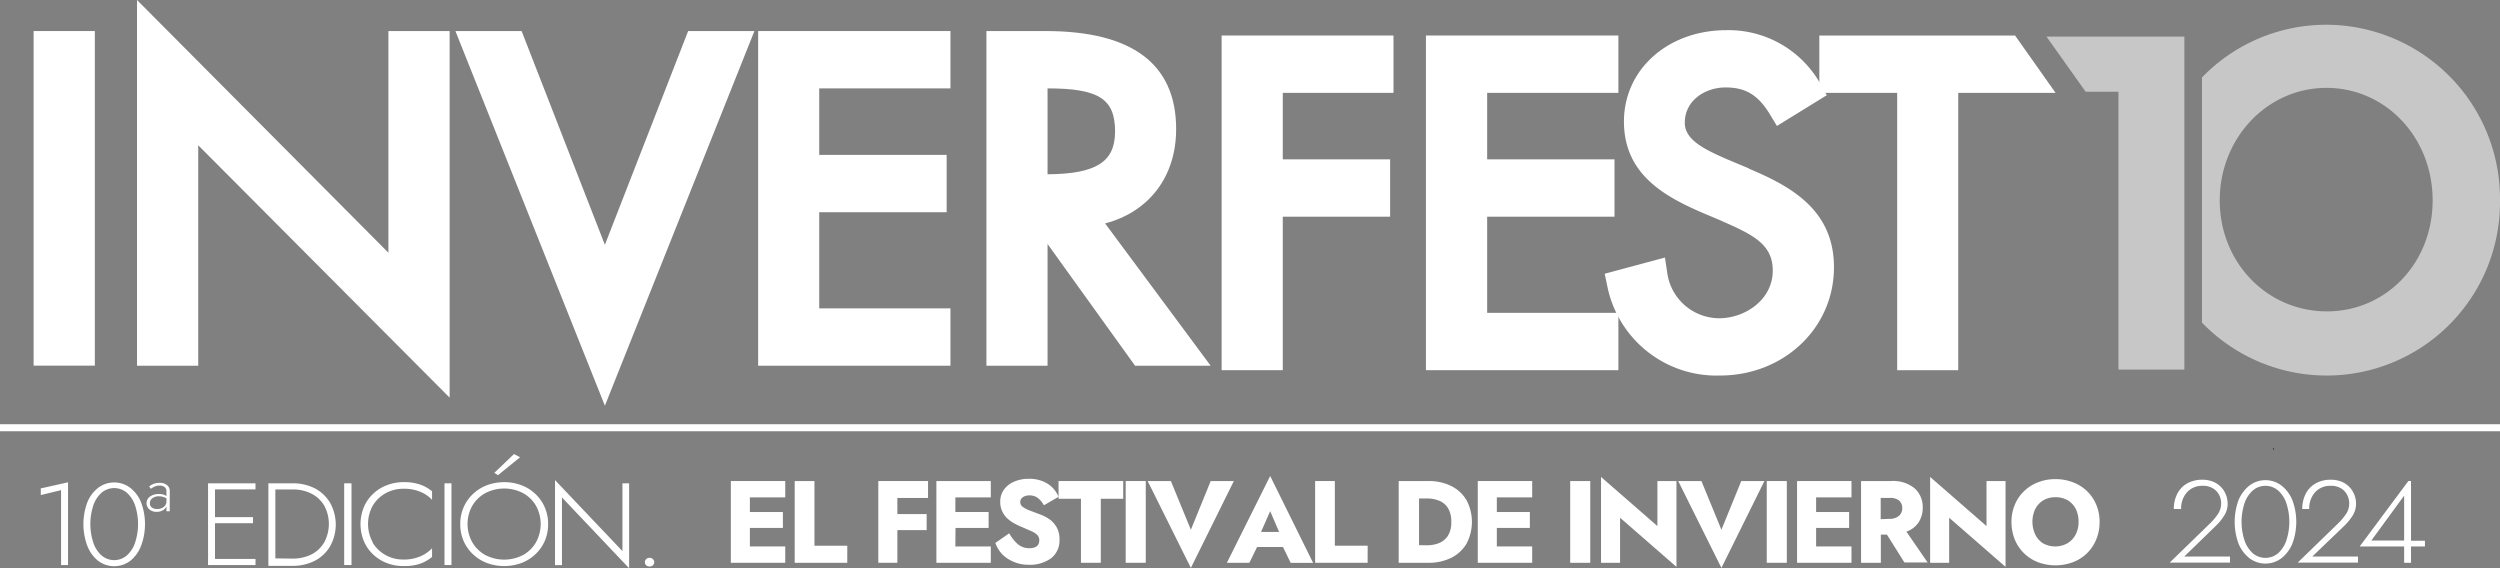 <svg xmlns="http://www.w3.org/2000/svg" viewBox="0 0 341.39 77.59"><rect x="0" y="0" width="341.39" height="77.59" fill="#808080" stroke="none"/><defs><style>.cls-1{opacity:0.77;}.cls-2{fill:#dcdcdc;}.cls-3{fill:#fff;}</style></defs><title>Recurso 7</title><g id="Capa_2" data-name="Capa 2"><g id="Capa_1-2" data-name="Capa 1"><g class="cls-1"><path class="cls-2" d="M298.29,50.47h-9V12.53h-4.48L279.46,5h18.83Z"/><path class="cls-2" d="M317.69,3.38a23.58,23.58,0,0,0-17,7.2V44.05a23.67,23.67,0,0,0,40.7-16.69A23.77,23.77,0,0,0,317.69,3.38Zm.06,39.14c-8.15,0-14.63-6.65-14.63-15.16S309.6,12,317.69,12s14.5,6.77,14.5,15.35S325.84,42.52,317.75,42.52Z"/></g><g id="INVERFEST"><g id="R"><path class="cls-3" d="M150.91,30.51c6-1.58,9.7-6.39,9.7-12.88,0-8.89-6-13.39-17.82-13.39H134.7v45.7h8.35V33.32L155,49.94h10.32Zm-7.86-18.44c7,0,9.22,1.43,9.22,5.89,0,4.16-2.59,5.79-9.22,5.84Z"/></g><g id="E"><polygon class="cls-3" points="129.79 12.07 129.79 4.24 103.53 4.24 103.53 49.94 129.79 49.94 129.79 42.11 111.87 42.11 111.87 28.98 129.27 28.98 129.27 21.15 111.87 21.15 111.87 12.07 129.79 12.07"/></g><g id="V"><polygon class="cls-3" points="93.97 4.24 82.6 33.43 71.23 4.24 62.19 4.24 82.6 55.4 103.02 4.24 93.97 4.24"/></g><g id="N"><polygon class="cls-3" points="53.04 4.24 53.04 34.51 18.71 0 18.71 49.94 27.07 49.94 27.07 19.84 61.4 54.3 61.4 4.24 53.04 4.24"/></g><g id="I"><rect class="cls-3" x="4.59" y="4.24" width="8.36" height="45.69"/></g></g><g id="T"><polygon class="cls-3" points="248.44 4.85 248.44 12.68 259.07 12.68 259.07 50.55 267.41 50.55 267.41 12.68 280.7 12.68 275.17 4.85 248.44 4.85"/></g><g id="S"><path class="cls-3" d="M238.83,23l-2.94-1.23c-3.3-1.43-5.82-2.72-5.82-5,0-3.13,2.87-4.83,5.57-4.83s4.46,1,6.11,3.77l.9,1.49,6.81-4.2-.81-1.44a14.4,14.4,0,0,0-12.89-7.44c-8,0-14,5.36-14,12.48S227.19,26.76,232.35,29L235,30.12l.21.1c4.26,1.87,6.87,3.18,6.87,6.73,0,4-3.8,6.51-7.32,6.51a7.19,7.19,0,0,1-7.11-6.36l-.29-1.93-8.23,2.21.34,1.61a15.2,15.2,0,0,0,15.4,12.29c8.73,0,15.57-6.49,15.57-14.78,0-7.91-6-11.1-11.62-13.47"/></g><g id="E-2" data-name="E"><polygon class="cls-3" points="221 12.68 221 4.85 194.72 4.85 194.72 50.55 221 50.55 221 42.72 203.08 42.72 203.08 29.59 220.47 29.59 220.47 21.76 203.08 21.76 203.08 12.68 221 12.68"/></g><g id="F"><polygon class="cls-3" points="190.29 12.68 190.29 4.85 166.82 4.85 166.82 50.55 175.17 50.55 175.17 29.59 189.83 29.59 189.83 21.76 175.17 21.76 175.17 12.68 190.29 12.68"/></g><path d="M310.51,61.17l-.08.19h.1Z"/><path d="M310.51,61.17l-.08.19h.1Z"/><rect class="cls-3" y="57.93" width="341.39" height="0.96"/><path class="cls-3" d="M102.4,74.62h4.83v2.23H99.8V65.69h7.43v2.23H102.4v2h4.51v2.17H102.4Z"/><path class="cls-3" d="M111.22,65.69v8.83h4.48v2.33h-7.18V65.69Z"/><path class="cls-3" d="M122.54,76.85h-2.6V65.69h6.79V68h-4.19V70.2h4v2.19h-4Z"/><path class="cls-3" d="M130.46,74.62h4.84v2.23h-7.43V65.69h7.43v2.23h-4.84v2H135v2.17h-4.52Z"/><path class="cls-3" d="M139.05,74.36a2.37,2.37,0,0,0,1.51.5c.9,0,1.36-.36,1.36-1.09a1,1,0,0,0-.32-.76,2.67,2.67,0,0,0-.82-.5L139.62,72a9.1,9.1,0,0,1-.93-.43,4.8,4.8,0,0,1-1-.66,3.12,3.12,0,0,1-.79-1,2.92,2.92,0,0,1-.31-1.4,2.75,2.75,0,0,1,.5-1.64,3.3,3.3,0,0,1,1.4-1.1,5,5,0,0,1,2-.39,4.85,4.85,0,0,1,2,.38,3.87,3.87,0,0,1,1.34.94,4,4,0,0,1,.72,1.14l-2,1.16a3.2,3.2,0,0,0-.83-1,1.82,1.82,0,0,0-1.12-.35,1.53,1.53,0,0,0-.93.25.78.78,0,0,0-.35.67.8.8,0,0,0,.36.66,4,4,0,0,0,.95.49l1.25.47a6.08,6.08,0,0,1,1.42.71,3.34,3.34,0,0,1,1,1.12,3.2,3.2,0,0,1,.38,1.63,3.08,3.08,0,0,1-1.14,2.58,4.93,4.93,0,0,1-3.11.89,5,5,0,0,1-1.93-.37,4.85,4.85,0,0,1-1.58-1,4.43,4.43,0,0,1-1-1.61l1.9-1.32A5.24,5.24,0,0,0,139.05,74.36Z"/><path class="cls-3" d="M144.55,65.69h8.83v2.42h-3.06v8.74h-2.71V68.11h-3.06Z"/><path class="cls-3" d="M156.46,65.69V76.85h-2.74V65.69Z"/><path class="cls-3" d="M165.33,65.69h3.16l-5.87,11.86-5.9-11.86h3.17l2.73,6.65Z"/><path class="cls-3" d="M170.61,76.85h-3.07L173.45,65l5.86,11.86h-3.06L175.2,74.7h-3.54Zm4.06-4.21-1.22-2.84-1.25,2.84Z"/><path class="cls-3" d="M182.28,65.69v8.83h4.48v2.33h-7.17V65.69Z"/><path class="cls-3" d="M191,76.85V65.69h4a6.9,6.9,0,0,1,3.18.68,5,5,0,0,1,2.08,1.93,6.33,6.33,0,0,1,0,5.94,5,5,0,0,1-2.08,1.93,6.9,6.9,0,0,1-3.18.68h-4Zm3.9-2.39a4.31,4.31,0,0,0,1.61-.3,2.62,2.62,0,0,0,1.21-1,3.35,3.35,0,0,0,.46-1.89,3.4,3.4,0,0,0-.46-1.9,2.48,2.48,0,0,0-1.21-1,4.31,4.31,0,0,0-1.61-.3h-1.12v6.38Z"/><path class="cls-3" d="M204.4,74.62h4.83v2.23H201.8V65.69h7.43v2.23H204.4v2h4.51v2.17H204.4Z"/><path class="cls-3" d="M217.16,65.69V76.85h-2.74V65.69Z"/><path class="cls-3" d="M228.93,65.69V77.41l-7.7-6.71v6.15h-2.6V65.13l7.7,6.71V65.69Z"/><path class="cls-3" d="M237.78,65.69h3.16l-5.87,11.86-5.9-11.86h3.17l2.73,6.65Z"/><path class="cls-3" d="M244,65.69V76.85h-2.74V65.69Z"/><path class="cls-3" d="M248,74.62h4.83v2.23h-7.43V65.69h7.43v2.23H248v2h4.51v2.17H248Z"/><path class="cls-3" d="M256.84,76.85h-2.7V65.69h4.09a4.63,4.63,0,0,1,3.23,1,3.41,3.41,0,0,1,1.1,2.64,3.68,3.68,0,0,1-.56,2,3.34,3.34,0,0,1-1.67,1.27l2.9,4.21h-3.17L257.67,73h-.83Zm1.18-6a1.89,1.89,0,0,0,1.27-.39,1.3,1.3,0,0,0,.47-1.06,1.31,1.31,0,0,0-.47-1.08A1.94,1.94,0,0,0,258,68h-1.18v2.9Z"/><path class="cls-3" d="M273.87,65.69V77.41l-7.7-6.71v6.15h-2.6V65.13l7.7,6.71V65.69Z"/><path class="cls-3" d="M275.14,68.91a5.41,5.41,0,0,1,1.27-1.85,5.59,5.59,0,0,1,1.9-1.2,6.36,6.36,0,0,1,2.37-.43,6.43,6.43,0,0,1,2.39.43,5.67,5.67,0,0,1,1.92,1.2,5.53,5.53,0,0,1,1.26,1.85,5.85,5.85,0,0,1,.46,2.36,6.19,6.19,0,0,1-.45,2.38,5.54,5.54,0,0,1-3.16,3.11,6.85,6.85,0,0,1-4.83,0,5.56,5.56,0,0,1-1.9-1.23,5.63,5.63,0,0,1-1.25-1.88,6.38,6.38,0,0,1-.44-2.38A6,6,0,0,1,275.14,68.91ZM277.93,73A2.91,2.91,0,0,0,279,74.2a3.45,3.45,0,0,0,3.3,0A3,3,0,0,0,283.44,73a3.67,3.67,0,0,0,.4-1.75,3.92,3.92,0,0,0-.38-1.75,2.91,2.91,0,0,0-1.1-1.18,3.22,3.22,0,0,0-1.68-.42,3.16,3.16,0,0,0-1.65.42,3,3,0,0,0-1.1,1.18,4.12,4.12,0,0,0,0,3.5Z"/><path class="cls-3" d="M5.57,66.69l3.72-.83v11.3H8.34V66.93l-2.77.67Z"/><path class="cls-3" d="M11.91,68.64a4.76,4.76,0,0,1,1.46-2,3.64,3.64,0,0,1,4.45,0,4.76,4.76,0,0,1,1.46,2,8.51,8.51,0,0,1,0,5.86,4.85,4.85,0,0,1-1.46,2.06,3.64,3.64,0,0,1-4.45,0,4.85,4.85,0,0,1-1.46-2.06,8.51,8.51,0,0,1,0-5.86Zm.82,5.42a4,4,0,0,0,1.12,1.77,2.64,2.64,0,0,0,3.49,0,4,4,0,0,0,1.12-1.77,8.18,8.18,0,0,0,0-5,4.11,4.11,0,0,0-1.12-1.76,2.67,2.67,0,0,0-3.49,0,4.11,4.11,0,0,0-1.12,1.76,8.18,8.18,0,0,0,0,5Z"/><path class="cls-3" d="M20.37,66.42a2.52,2.52,0,0,1,.57-.33,2.26,2.26,0,0,1,.87-.15,1.46,1.46,0,0,1,1,.31,1,1,0,0,1,.37.84v2.73h-.45v-.66a1.23,1.23,0,0,1-.52.54,1.74,1.74,0,0,1-.84.2,1.52,1.52,0,0,1-.94-.31,1.11,1.11,0,0,1,.08-1.8,2,2,0,0,1,1.13-.33,2.16,2.16,0,0,1,.67.08,2.06,2.06,0,0,1,.42.2v-.65a.73.73,0,0,0-.25-.58,1.07,1.07,0,0,0-.67-.2,1.64,1.64,0,0,0-.73.15,4,4,0,0,0-.49.29Zm.37,2.89a1.22,1.22,0,0,0,.73.2,1.42,1.42,0,0,0,.88-.28.91.91,0,0,0,.38-.79v-.39a1.52,1.52,0,0,0-.47-.2,2.13,2.13,0,0,0-.6-.08,1.42,1.42,0,0,0-.84.26.8.8,0,0,0-.35.67A.72.72,0,0,0,20.74,69.31Z"/><path class="cls-3" d="M29.36,76.33h5.53v.83H28.41V66h6.48v.83H29.36v3.79h5.19v.83H29.36Z"/><path class="cls-3" d="M36.65,77.16V66h3.27a6.59,6.59,0,0,1,3.1.7,5.28,5.28,0,0,1,2.08,2,6.1,6.1,0,0,1,0,5.86,5.21,5.21,0,0,1-2.08,2,6.59,6.59,0,0,1-3.1.71H36.65Zm3.27-.88a5.7,5.7,0,0,0,2.63-.58,4.23,4.23,0,0,0,1.73-1.65,5.29,5.29,0,0,0,0-5,4.25,4.25,0,0,0-1.73-1.63,5.58,5.58,0,0,0-2.63-.58H37.6v9.41Z"/><path class="cls-3" d="M48,66V77.16h-1V66Z"/><path class="cls-3" d="M50.88,74.08a4.66,4.66,0,0,0,1.76,1.71,4.94,4.94,0,0,0,2.46.62A5.69,5.69,0,0,0,57.33,76,4.9,4.9,0,0,0,59,74.87v1.18a5.38,5.38,0,0,1-1.66.94,6.71,6.71,0,0,1-2.22.31,6.26,6.26,0,0,1-2.32-.42,5.75,5.75,0,0,1-1.87-1.19,5.24,5.24,0,0,1-1.25-1.82,6.1,6.1,0,0,1,0-4.6,5.2,5.2,0,0,1,1.25-1.81,5.43,5.43,0,0,1,1.87-1.19,6.26,6.26,0,0,1,2.32-.43,6.68,6.68,0,0,1,2.22.32,5.16,5.16,0,0,1,1.66.93v1.16a4.54,4.54,0,0,0-1.65-1.11,5.76,5.76,0,0,0-2.23-.4,5,5,0,0,0-2.45.61,4.66,4.66,0,0,0-1.77,1.7,5.19,5.19,0,0,0,0,5Z"/><path class="cls-3" d="M61.65,66V77.16H60.7V66Z"/><path class="cls-3" d="M63.3,69.3a5.5,5.5,0,0,1,1.26-1.82,5.77,5.77,0,0,1,1.9-1.21,6.86,6.86,0,0,1,4.78,0,5.77,5.77,0,0,1,1.9,1.21A5.5,5.5,0,0,1,74.4,69.3a5.64,5.64,0,0,1,.45,2.27,5.73,5.73,0,0,1-.45,2.28,5.46,5.46,0,0,1-1.26,1.81,5.77,5.77,0,0,1-1.9,1.21,6.86,6.86,0,0,1-4.78,0,5.77,5.77,0,0,1-1.9-1.21,5.46,5.46,0,0,1-1.26-1.81,5.73,5.73,0,0,1-.45-2.28A5.64,5.64,0,0,1,63.3,69.3Zm1.2,4.76a4.67,4.67,0,0,0,1.77,1.73,5.6,5.6,0,0,0,5.16,0,4.57,4.57,0,0,0,1.76-1.73,5.18,5.18,0,0,0,0-5,4.62,4.62,0,0,0-1.76-1.72,5.6,5.6,0,0,0-5.16,0,4.72,4.72,0,0,0-1.77,1.72,5.11,5.11,0,0,0,0,5ZM68,64.89l-.5-.32L70.19,62l.83.44Z"/><path class="cls-3" d="M85.91,66v11.6l-9.17-9.67v9.24h-.95V65.56L85,75.26V66Z"/><path class="cls-3" d="M88.25,76.34a.68.68,0,0,1,.9,0,.58.58,0,0,1,0,.86.71.71,0,0,1-.9,0,.58.58,0,0,1,0-.86Z"/><path class="cls-3" d="M301.92,71.35a8.31,8.31,0,0,0,1-1.23,2.63,2.63,0,0,0,.39-1.42,2.6,2.6,0,0,0-.26-1.09,2.27,2.27,0,0,0-.82-.9,2.54,2.54,0,0,0-1.45-.37,2.77,2.77,0,0,0-2.12.87,3.25,3.25,0,0,0-.81,2.3h-1a4.45,4.45,0,0,1,.48-2.1,3.37,3.37,0,0,1,1.35-1.4,4.12,4.12,0,0,1,2-.5,3.89,3.89,0,0,1,1.61.3,3.19,3.19,0,0,1,1.09.79,3.34,3.34,0,0,1,.62,1.05,3.43,3.43,0,0,1,.2,1.11,3,3,0,0,1-.48,1.66,7.24,7.24,0,0,1-1.16,1.41L298.27,76h6.25v.83h-8.24Z"/><path class="cls-3" d="M305.67,68.33a5,5,0,0,1,1.47-2,3.62,3.62,0,0,1,4.44,0,4.9,4.9,0,0,1,1.47,2,8.54,8.54,0,0,1,0,5.87,4.84,4.84,0,0,1-1.47,2,3.62,3.62,0,0,1-4.44,0,4.93,4.93,0,0,1-1.47-2,8.7,8.7,0,0,1,0-5.87Zm.82,5.43a4.18,4.18,0,0,0,1.12,1.77,2.68,2.68,0,0,0,3.5,0,4.18,4.18,0,0,0,1.12-1.77,8.18,8.18,0,0,0,0-5A4.08,4.08,0,0,0,311.11,67a2.65,2.65,0,0,0-3.5,0,4.08,4.08,0,0,0-1.12,1.76,8.18,8.18,0,0,0,0,5Z"/><path class="cls-3" d="M319.41,71.35a8.31,8.31,0,0,0,1-1.23,2.63,2.63,0,0,0,.39-1.42,2.47,2.47,0,0,0-.27-1.09,2.25,2.25,0,0,0-.81-.9,2.54,2.54,0,0,0-1.45-.37,2.77,2.77,0,0,0-2.12.87,3.25,3.25,0,0,0-.81,2.3h-.95a4.45,4.45,0,0,1,.48-2.1,3.37,3.37,0,0,1,1.35-1.4,4.1,4.1,0,0,1,2-.5,3.89,3.89,0,0,1,1.61.3,3.29,3.29,0,0,1,1.09.79,3.54,3.54,0,0,1,.62,1.05,3.41,3.41,0,0,1,.19,1.11,3,3,0,0,1-.47,1.66,7.62,7.62,0,0,1-1.16,1.41L315.75,76H322v.83h-8.24Z"/><path class="cls-3" d="M328.88,65.68h.36v8.16h1.9v.78h-1.9v2.23h-.94V74.62h-6.07Zm-.58,2-4.48,6.13h4.48Z"/></g></g></svg>